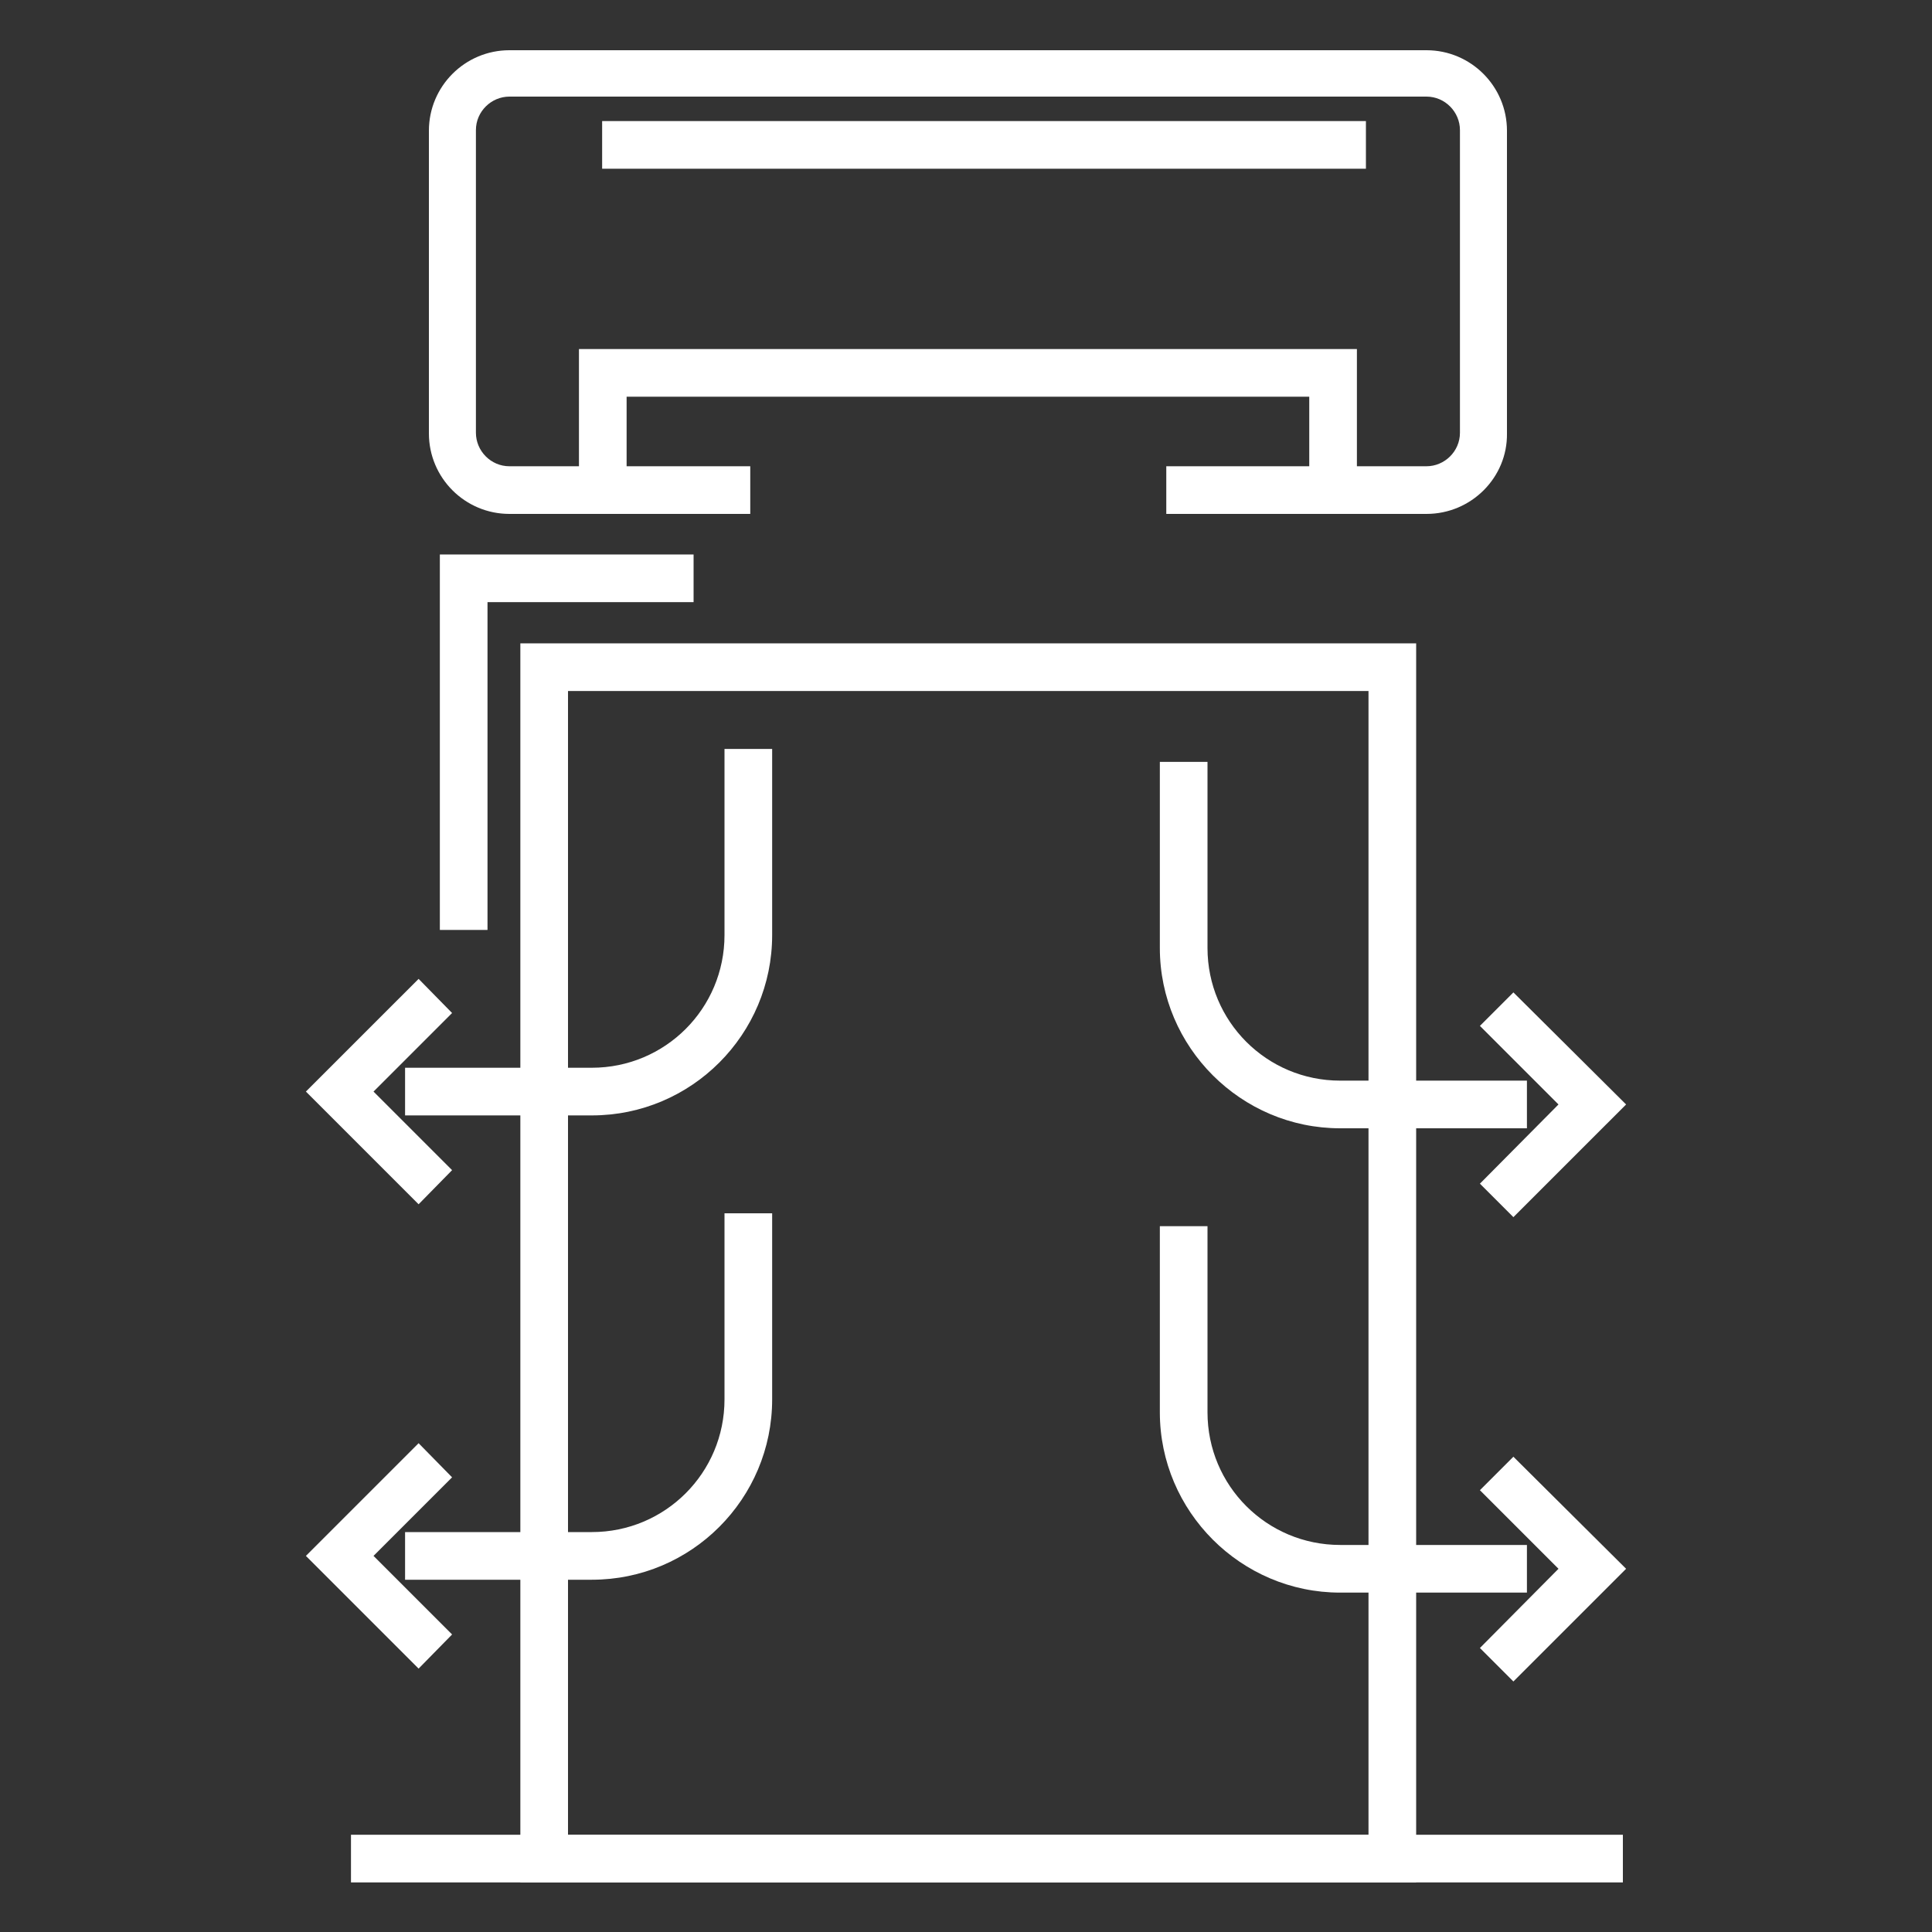 <?xml version="1.0" encoding="utf-8"?>
<!-- Generator: Adobe Illustrator 28.2.0, SVG Export Plug-In . SVG Version: 6.00 Build 0)  -->
<svg version="1.1" xmlns="http://www.w3.org/2000/svg" xmlns:xlink="http://www.w3.org/1999/xlink" x="0px" y="0px"
	 viewBox="0 0 300 300" style="enable-background:new 0 0 300 300;" xml:space="preserve">
<rect x="0" y="0" width="300" height="300" fill="#333333" stroke="none"/>
<style type="text/css">
	.st0{display:none;}
	.st1{display:inline;}
	.st2{fill:#0066A3;}
	.st3{fill:#FFFFFF;}
	.st4{fill:#C20021;}
	.st5{fill:none;stroke:#334C5E;stroke-width:8;stroke-linecap:round;stroke-linejoin:round;stroke-miterlimit:22.926;}
	.st6{fill:#0066A3;stroke:#FFFFFF;stroke-width:8;stroke-linecap:round;stroke-linejoin:round;stroke-miterlimit:22.926;}
	.st7{fill:#C20021;stroke:#FFFFFF;stroke-width:8;stroke-linecap:round;stroke-linejoin:round;stroke-miterlimit:22.926;}
	.st8{display:inline;fill:#FFFFFF;}
</style>
<g id="guides">
</g>
<g id="experience" class="st0">
	<g class="st1">
		<g>
			<polygon class="st2" points="159.7,214.2 126.2,287.6 93.6,252.6 46.2,261.2 69.7,186.8 			"/>
			<path class="st3" d="M126.2,292.3c-1.3,0-2.5-0.5-3.4-1.5l-30.9-33.1l-44.9,8.2c-1.6,0.3-3.3-0.3-4.3-1.5
				c-1.1-1.2-1.4-2.9-0.9-4.5l23.5-74.4c0.8-2.4,3.4-3.8,5.8-3.1l90,27.4c1.3,0.4,2.3,1.3,2.9,2.5c0.6,1.2,0.5,2.6,0,3.9l-33.5,73.4
				c-0.6,1.4-2,2.4-3.5,2.7C126.7,292.2,126.5,292.3,126.2,292.3z M93.6,247.9c1.3,0,2.5,0.5,3.4,1.5l27.8,29.9l28.4-62.2
				l-80.5-24.5L53,255.2l39.8-7.2C93.1,247.9,93.3,247.9,93.6,247.9z"/>
		</g>
		<g>
			<polygon class="st2" points="146.2,221.6 174.5,288.1 205.1,249.7 253.9,260 228,187 			"/>
			<path class="st3" d="M174.5,292.8c-0.2,0-0.4,0-0.6,0c-1.6-0.2-3-1.3-3.7-2.8l-28.3-66.5c-0.5-1.1-0.5-2.4,0-3.6s1.4-2.1,2.5-2.6
				l81.9-34.7c1.2-0.5,2.5-0.5,3.7,0c1.2,0.5,2.1,1.5,2.5,2.7l25.9,73.1c0.6,1.6,0.2,3.4-0.9,4.6c-1.1,1.3-2.8,1.8-4.5,1.5l-46-9.7
				L178.1,291C177.3,292.1,175.9,292.8,174.5,292.8z M152.3,224.1l23.4,55l25.7-32.3c1.1-1.4,2.9-2,4.6-1.7l40.6,8.6l-21.4-60.5
				L152.3,224.1z"/>
		</g>
		<g>
			<path class="st4" d="M150,11.9c57.9,0,104.9,47,104.9,104.9c0,57.9-47,104.9-104.9,104.9c-57.9,0-104.9-47-104.9-104.9
				C45.1,58.9,92.1,11.9,150,11.9L150,11.9z"/>
			<path class="st3" d="M150,226.3c-60.4,0-109.6-49.1-109.6-109.6C40.4,56.4,89.6,7.2,150,7.2s109.6,49.1,109.6,109.6
				C259.6,177.2,210.4,226.3,150,226.3z M150,16.6c-55.3,0-100.2,45-100.2,100.2C49.8,172,94.7,217,150,217s100.2-45,100.2-100.2
				C250.2,61.5,205.3,16.6,150,16.6z"/>
		</g>
		<g>
			<path class="st3" d="M150,202.2c-47.1,0-85.4-38.3-85.4-85.4c0-47.1,38.3-85.4,85.4-85.4s85.4,38.3,85.4,85.4
				C235.4,163.9,197.1,202.2,150,202.2z M150,40.7c-42,0-76.1,34.1-76.1,76.1c0,42,34.1,76.1,76.1,76.1s76.1-34.1,76.1-76.1
				C226.1,74.8,192,40.7,150,40.7z"/>
		</g>
		<g>
			<path class="st3" d="M138.1,153.1c-1.3,0-2.6-0.6-3.5-1.6l-23.3-26.2c-1.7-1.9-1.5-4.9,0.4-6.6c1.9-1.7,4.9-1.5,6.6,0.4
				l19.8,22.3l48.2-54.7c1.7-1.9,4.7-2.1,6.6-0.4c1.9,1.7,2.1,4.7,0.4,6.6l-51.7,58.7C140.7,152.5,139.5,153.1,138.1,153.1
				C138.1,153.1,138.1,153.1,138.1,153.1z"/>
		</g>
		<g>
			<path class="st5" d="M151.1,233.1"/>
		</g>
	</g>
</g>
<g id="family-owned" class="st0">
	<g class="st1">
		<g>
			<path class="st6" d="M111.1,92.4c-4.6-2.3-9.7-3.5-15.2-3.5c-21.2,0-37,18.7-37,41.7c0,13.7,5.4,29.8,12.3,40.9
				c8.7,13.9,6.9,22.4-4.2,32.4c-10.9,9.8-21.4,6.9-33.8,18.1c-13.5,12.3-18.7,33.6-21.9,51.5h277.5c-3.1-17.9-8.4-39.2-21.9-51.5
				c-12.4-11.3-22.9-8.3-33.8-18.1c-11.1-9.9-12.9-18.4-4.2-32.4c6.9-11.1,12.3-27.2,12.3-40.9c0-23-15.9-41.7-37-41.7
				c-5.5,0-10.6,1.3-15.2,3.5"/>
			<path class="st7" d="M254.9,289.6c1.3-12.1,2.8-21.8-14.9-37.6c-16.2-14.5-38-14-52.3-26.6c-14.5-12.8-16.9-28.5-5.5-46.4
				c9.1-14.3,16.1-35,16.1-52.7c0-29.7-20.7-53.7-48.3-53.7c-27.6,0-48.3,24.1-48.3,53.7c0,17.7,7,38.4,16.1,52.7
				c11.4,17.9,9,33.6-5.5,46.4C98,238,76.2,237.5,60,252c-17.7,15.8-16.2,25.5-14.9,37.6H254.9z"/>
		</g>
		<path class="st4" d="M25.5,97.1l119.9-65.3c2.9-1.6,6.3-1.6,9.2,0l119.9,65.3c6.4,3.5,14.2-1.1,14.2-8.4v0c0-3.5-1.9-6.8-5-8.4
			L154.6,9.9c-2.9-1.6-6.3-1.6-9.2,0L16.3,80.2c-3.1,1.7-5,4.9-5,8.4v0C11.3,95.9,19.1,100.5,25.5,97.1z"/>
	</g>
</g>
<g id="value" class="st0">
	<g class="st1">
		<polygon class="st2" points="150,11.7 166.5,50.7 207.3,53.3 175.3,81 185.4,120.7 149.2,98.8 114.6,120.7 124.2,79.5 92.7,53.3 
			134.9,49.7 150,11.7 		"/>
		<path class="st7" d="M102,144.5h96v74.5h90.7v68.4c-94,0-183.5,0-277.5,0V188H102V144.5L102,144.5z"/>
		<polyline class="st7" points="134.8,191.2 152,174.1 152,222.3 		"/>
		<line class="st7" x1="135.3" y1="225.2" x2="165.2" y2="225.2"/>
		<line class="st7" x1="198" y1="193.9" x2="198" y2="288.3"/>
		<line class="st7" x1="102" y1="169.4" x2="102" y2="286.4"/>
	</g>
</g>
<g id="heating" class="st0">
	<g class="st1">
		<g>
			<g>
				<path class="st3" d="M217.2,292.3H82.8v-43.9h134.5V292.3z M90.3,284.9h119.5v-28.9H90.3V284.9z"/>
			</g>
			<g>
				<polygon class="st3" points="158.8,288.6 151.3,288.6 151.3,260.3 213.5,260.3 213.5,267.8 158.8,267.8 				"/>
			</g>
		</g>
		<g>
			<polygon class="st3" points="233.2,255.9 66.8,255.9 66.8,34.2 233.2,34.2 233.2,147.7 225.7,147.7 225.7,41.7 74.3,41.7 
				74.3,248.5 225.7,248.5 225.7,172.6 233.2,172.6 			"/>
		</g>
		<g>
			<g>
				<rect x="96.8" y="170" class="st3" width="11" height="7.5"/>
			</g>
			<g>
				<rect x="96.8" y="212.1" class="st3" width="11" height="7.5"/>
			</g>
		</g>
		<g>
			<g>
				<path class="st3" d="M123.4,221.7c-10.1-9.9-6.2-29.7,3.2-42.4l2.6-3.4l3.1,3c1.5,1.5,2.9,3.2,4.2,5c2.7-5,6.3-10.3,10.8-15.7
					l2.9-3.5l2.9,3.5c4.5,5.4,8.1,10.7,10.8,15.7c1.3-1.8,2.7-3.5,4.2-5l3.1-3l2.6,3.4c9.2,12.4,12.7,32.3,3.1,42.3l-5.4-5.2
					c5.8-6,4.2-19-1.1-28.6c-1.3,1.8-2.6,3.7-3.9,5.8l-4,6.2l-2.7-6.9c-2-5.1-5.2-10.6-9.6-16.3c-4.4,5.8-7.6,11.3-9.6,16.3
					l-2.7,6.9l-4-6.2c-1.3-2-2.6-4-3.9-5.8c-5.6,9.8-7.5,22.6-1.4,28.5L123.4,221.7z"/>
			</g>
			<g>
				<path class="st3" d="M196.1,240.9h-92.1v-92.1h92.1V240.9z M111.4,233.4h77.2v-77.2h-77.2V233.4z"/>
			</g>
		</g>
		<g>
			<g>
				<rect x="96.8" y="70.4" class="st3" width="11" height="7.5"/>
			</g>
			<g>
				<rect x="96.8" y="112.6" class="st3" width="11" height="7.5"/>
			</g>
		</g>
		<g>
			<path class="st3" d="M196.1,141.3h-92.1V49.1h92.1V141.3z M111.4,133.8h77.2V56.6h-77.2V133.8z"/>
		</g>
		<g>
			<rect x="164" y="272.6" class="st3" width="7.6" height="7.5"/>
		</g>
		<g>
			<rect x="173.9" y="82.4" class="st3" width="7.5" height="21.9"/>
		</g>
		<g>
			<g>
				<rect x="85" y="7.7" class="st3" width="7.5" height="30.3"/>
			</g>
			<g>
				<rect x="106.2" y="7.7" class="st3" width="7.5" height="30.3"/>
			</g>
		</g>
	</g>
</g>
<g id="cooling" class="st0">
	<g class="st1">
		<g>
			<path class="st3" d="M237.3,292.4H62.7c-4.8,0-8.6-3.9-8.6-8.6V28.1c0-4.8,3.9-8.6,8.6-8.6h174.5c4.8,0,8.6,3.9,8.6,8.6v255.6
				C245.9,288.5,242,292.4,237.3,292.4z M62.7,26.9c-0.7,0-1.2,0.6-1.2,1.2v255.6c0,0.7,0.6,1.2,1.2,1.2h174.5
				c0.7,0,1.2-0.6,1.2-1.2V28.1c0-0.7-0.6-1.2-1.2-1.2H62.7z"/>
		</g>
		<g>
			<g>
				<g>
					<polygon class="st3" points="81.2,63.7 73.8,63.7 73.8,43.8 119.6,43.8 119.6,51.2 81.2,51.2 					"/>
				</g>
				<g>
					<polygon class="st3" points="81.2,88.8 73.8,88.8 73.8,68.9 119.6,68.9 119.6,76.3 81.2,76.3 					"/>
				</g>
				<g>
					<polygon class="st3" points="81.2,113.8 73.8,113.8 73.8,94 119.6,94 119.6,101.4 81.2,101.4 					"/>
				</g>
				<g>
					<polygon class="st3" points="81.2,138.9 73.8,138.9 73.8,119.1 119.6,119.1 119.6,126.5 81.2,126.5 					"/>
				</g>
				<g>
					<polygon class="st3" points="81.2,164 73.8,164 73.8,144.2 119.6,144.2 119.6,151.6 81.2,151.6 					"/>
				</g>
				<g>
					<polygon class="st3" points="81.2,189.1 73.8,189.1 73.8,169.2 119.6,169.2 119.6,176.6 81.2,176.6 					"/>
				</g>
				<g>
					<polygon class="st3" points="81.2,214.2 73.8,214.2 73.8,194.3 119.6,194.3 119.6,201.7 81.2,201.7 					"/>
				</g>
				<g>
					<polygon class="st3" points="81.2,239.3 73.8,239.3 73.8,219.4 119.6,219.4 119.6,226.8 81.2,226.8 					"/>
				</g>
				<g>
					<polygon class="st3" points="81.2,264.4 73.8,264.4 73.8,244.5 119.6,244.5 119.6,251.9 81.2,251.9 					"/>
				</g>
			</g>
			<g>
				<g>
					<polygon class="st3" points="188,63.7 180.6,63.7 180.6,43.8 226.4,43.8 226.4,51.2 188,51.2 					"/>
				</g>
				<g>
					<polygon class="st3" points="188,88.8 180.6,88.8 180.6,68.9 226.4,68.9 226.4,76.3 188,76.3 					"/>
				</g>
				<g>
					<polygon class="st3" points="188,113.8 180.6,113.8 180.6,94 226.4,94 226.4,101.4 188,101.4 					"/>
				</g>
				<g>
					<polygon class="st3" points="188,138.9 180.6,138.9 180.6,119.1 226.4,119.1 226.4,126.5 188,126.5 					"/>
				</g>
				<g>
					<polygon class="st3" points="188,164 180.6,164 180.6,144.2 226.4,144.2 226.4,151.6 188,151.6 					"/>
				</g>
				<g>
					<polygon class="st3" points="188,189.1 180.6,189.1 180.6,169.2 226.4,169.2 226.4,176.6 188,176.6 					"/>
				</g>
				<g>
					<polygon class="st3" points="188,214.2 180.6,214.2 180.6,194.3 226.4,194.3 226.4,201.7 188,201.7 					"/>
				</g>
				<g>
					<polygon class="st3" points="188,239.3 180.6,239.3 180.6,219.4 226.4,219.4 226.4,226.8 188,226.8 					"/>
				</g>
				<g>
					<polygon class="st3" points="188,264.4 180.6,264.4 180.6,244.5 226.4,244.5 226.4,251.9 188,251.9 					"/>
				</g>
			</g>
			<g>
				<g>
					<polygon class="st3" points="134.6,63.7 127.2,63.7 127.2,43.8 173,43.8 173,51.2 134.6,51.2 					"/>
				</g>
				<g>
					<polygon class="st3" points="134.6,88.8 127.2,88.8 127.2,68.9 173,68.9 173,76.3 134.6,76.3 					"/>
				</g>
				<g>
					<polygon class="st3" points="134.6,113.8 127.2,113.8 127.2,94 173,94 173,101.4 134.6,101.4 					"/>
				</g>
				<g>
					<polygon class="st3" points="134.6,138.9 127.2,138.9 127.2,119.1 173,119.1 173,126.5 134.6,126.5 					"/>
				</g>
				<g>
					<polygon class="st3" points="134.6,164 127.2,164 127.2,144.2 173,144.2 173,151.6 134.6,151.6 					"/>
				</g>
				<g>
					<polygon class="st3" points="134.6,189.1 127.2,189.1 127.2,169.2 173,169.2 173,176.6 134.6,176.6 					"/>
				</g>
				<g>
					<polygon class="st3" points="134.6,214.2 127.2,214.2 127.2,194.3 173,194.3 173,201.7 134.6,201.7 					"/>
				</g>
				<g>
					<polygon class="st3" points="134.6,239.3 127.2,239.3 127.2,219.4 173,219.4 173,226.8 134.6,226.8 					"/>
				</g>
				<g>
					<polygon class="st3" points="134.6,264.4 127.2,264.4 127.2,244.5 173,244.5 173,251.9 134.6,251.9 					"/>
				</g>
			</g>
		</g>
		<path class="st3" d="M186.2,25c0,0-6.6-10-37-10c-30,0-35.3,9.6-35.3,9.7l0.1-0.1l-6.8-2.8c0.6-1.5,6.8-14.2,42.1-14.2
			c35,0,42.8,12.4,43.5,13.8L186.2,25z"/>
	</g>
</g>
<g id="iaq">
	<g>
		<g>
			<g>
				<path class="st3" d="M221.5,79.8h-40.4v-7.4h40.4c2.8,0,5.2-2.3,5.2-5.2v-47c0-2.8-2.3-5.2-5.2-5.2H79.1c-2.8,0-5.2,2.3-5.2,5.2
					v47c0,2.8,2.3,5.2,5.2,5.2h37.4v7.4H79.1c-6.9,0-12.5-5.6-12.5-12.5v-47c0-6.9,5.6-12.5,12.5-12.5h142.4
					c6.9,0,12.5,5.6,12.5,12.5v47C234.1,74.1,228.5,79.8,221.5,79.8z"/>
			</g>
			<g>
				<polygon class="st3" points="210.7,76.1 203.3,76.1 203.3,61.6 97.3,61.6 97.3,76.1 89.9,76.1 89.9,54.2 210.7,54.2 				"/>
			</g>
			<g>
				<rect x="93.5" y="18.8" class="st3" width="118.6" height="7.4"/>
			</g>
		</g>
		<g>
			<path class="st3" d="M219.9,292.3H80.8V99.9h139.1V292.3z M88.2,284.9h124.3V107.3H88.2V284.9z"/>
		</g>
		<g>
			<rect x="54.5" y="284.9" class="st3" width="197.5" height="7.4"/>
		</g>
		<g>
			<polygon class="st3" points="75.7,144.4 68.3,144.4 68.3,86.1 107.7,86.1 107.7,93.5 75.7,93.5 			"/>
		</g>
		<g>
			<g>
				<path class="st3" d="M237.1,175.2h-29c-15.4,0-28-12.6-28-28v-28.9h7.4v28.9c0,11.4,9.2,20.6,20.6,20.6h29V175.2z"/>
			</g>
			<g>
				<polygon class="st3" points="235,189 229.8,183.8 242,171.5 229.8,159.3 235,154.1 252.5,171.5 				"/>
			</g>
			<g>
				<path class="st3" d="M237.1,247.3h-29c-15.4,0-28-12.6-28-28v-28.9h7.4v28.9c0,11.4,9.2,20.6,20.6,20.6h29V247.3z"/>
			</g>
			<g>
				<polygon class="st3" points="235,261.1 229.8,255.9 242,243.6 229.8,231.4 235,226.2 252.5,243.6 				"/>
			</g>
		</g>
		<g>
			<g>
				<path class="st3" d="M91.9,173.2h-29v-7.4h29c11.4,0,20.6-9.2,20.6-20.6v-28.9h7.4v28.9C119.9,160.6,107.4,173.2,91.9,173.2z"/>
			</g>
			<g>
				<polygon class="st3" points="65,187 47.5,169.5 65,152 70.2,157.3 58,169.5 70.2,181.7 				"/>
			</g>
			<g>
				<path class="st3" d="M91.9,245.3h-29v-7.4h29c11.4,0,20.6-9.2,20.6-20.6v-28.9h7.4v28.9C119.9,232.7,107.4,245.3,91.9,245.3z"/>
			</g>
			<g>
				<polygon class="st3" points="65,259.1 47.5,241.6 65,224.1 70.2,229.4 58,241.6 70.2,253.8 				"/>
			</g>
		</g>
	</g>
</g>
<g id="mini-split" class="st0">
	<g class="st1">
		<g>
			<path class="st3" d="M273.4,177.1h-69.9v-7.6h69.9c6.3,0,11.5-5.2,11.5-11.5V76.5c0-6.3-5.2-11.5-11.5-11.5H26.6
				c-6.3,0-11.5,5.2-11.5,11.5V158c0,6.3,5.2,11.5,11.5,11.5h64.8v7.6H26.6c-10.6,0-19.1-8.6-19.1-19.1V76.5
				c0-10.6,8.6-19.1,19.1-19.1h246.7c10.6,0,19.1,8.6,19.1,19.1V158C292.5,168.5,283.9,177.1,273.4,177.1z"/>
		</g>
		<g>
			<polygon class="st3" points="252,173.3 244.4,173.3 244.4,145.6 55.6,145.6 55.6,173.3 48,173.3 48,138 252,138 			"/>
		</g>
		<g>
			<g>
				<rect x="51.5" y="76.7" class="st3" width="78.9" height="7.6"/>
			</g>
			<g>
				<rect x="169.6" y="76.7" class="st3" width="78.9" height="7.6"/>
			</g>
			<g>
				<rect x="51.5" y="94.9" class="st3" width="78.9" height="7.6"/>
			</g>
			<g>
				<rect x="169.6" y="94.9" class="st3" width="78.9" height="7.6"/>
			</g>
		</g>
		<g>
			<rect x="262.6" y="141.8" class="st3" width="7.6" height="10.5"/>
		</g>
		<g>
			<g>
				<g>
					<polygon class="st3" points="153.8,184.6 146.2,184.6 146.2,161.9 138.7,155.2 143.8,149.5 153.8,158.5 					"/>
				</g>
				<g>
					
						<rect x="148.5" y="152.5" transform="matrix(0.742 -0.67 0.67 0.742 -64.936 143.77)" class="st3" width="11.8" height="7.6"/>
				</g>
			</g>
			<g>
				<g>
					<polygon class="st3" points="138.2,193.6 118.6,182.3 108.9,185.4 106.6,178.1 119.4,174 142,187 					"/>
				</g>
				<g>
					
						<rect x="113.9" y="166.4" transform="matrix(0.978 -0.209 0.209 0.978 -33.476 28.475)" class="st3" width="7.6" height="11.8"/>
				</g>
			</g>
			<g>
				<g>
					<polygon class="st3" points="120.3,226.3 112.8,224.7 115.6,211.5 138.2,198.5 142,205.1 122.4,216.4 					"/>
				</g>
				<g>
					
						<rect x="109.6" y="206.2" transform="matrix(0.308 -0.952 0.952 0.308 -123.333 254.754)" class="st3" width="7.6" height="11.8"/>
				</g>
			</g>
			<g>
				<g>
					<polygon class="st3" points="156.2,242.6 146.2,233.5 146.2,207.5 153.8,207.5 153.8,230.1 161.3,236.9 					"/>
				</g>
				<g>
					
						<rect x="139.7" y="232" transform="matrix(0.742 -0.67 0.67 0.742 -120.501 158.42)" class="st3" width="11.8" height="7.6"/>
				</g>
			</g>
			<g>
				<g>
					<polygon class="st3" points="180.6,218.1 158,205.1 161.8,198.5 181.4,209.8 191.1,206.7 193.4,213.9 					"/>
				</g>
				<g>
					
						<rect x="178.4" y="213.8" transform="matrix(0.978 -0.209 0.209 0.978 -41.962 43.023)" class="st3" width="7.6" height="11.8"/>
				</g>
			</g>
			<g>
				<g>
					<polygon class="st3" points="161.8,193.6 158,187 177.6,175.7 179.7,165.8 187.2,167.4 184.4,180.6 					"/>
				</g>
				<g>
					
						<rect x="182.8" y="174" transform="matrix(0.308 -0.952 0.952 0.308 -42.013 302.188)" class="st3" width="7.6" height="11.8"/>
				</g>
			</g>
		</g>
	</g>
</g>
<g id="commercial" class="st0">
	<g class="st1">
		<g>
			<g>
				<g>
					<polygon class="st3" points="64.9,60.5 87.2,60.5 87.2,42.7 109.8,42.7 109.8,34.3 78.8,34.3 78.8,52.1 56.5,52.1 56.5,181.4 
						64.9,181.4 					"/>
					<polygon class="st3" points="212.8,52.1 100.9,52.1 100.9,60.5 235.1,60.5 235.1,69.7 243.5,69.7 243.5,52.1 221.2,52.1 
						221.2,34.3 154.2,34.3 154.2,7.2 145.8,7.2 145.8,34.3 123.2,34.3 123.2,42.7 212.8,42.7 					"/>
					<rect x="194.7" y="266.5" class="st3" width="8.9" height="8.4"/>
					<rect x="212.5" y="266.5" class="st3" width="8.9" height="8.4"/>
					<polygon class="st3" points="261.4,284.4 261.4,266.5 243.5,266.5 243.5,83.1 235.1,83.1 235.1,274.9 253,274.9 253,284.4 
						47,284.4 47,274.9 185.7,274.9 185.7,266.5 64.9,266.5 64.9,194.8 56.5,194.8 56.5,266.5 38.6,266.5 38.6,284.4 29.4,284.4 
						29.4,292.8 270.6,292.8 270.6,284.4 					"/>
					<path class="st3" d="M118.5,74.5L118.5,74.5H83.3v35.2h35.2V74.5z M110.1,101.3L110.1,101.3H91.7V82.9h18.4V101.3z"/>
					<path class="st3" d="M167.6,74.5h-35.2v35.2h35.2V74.5z M159.2,101.3h-18.4V82.9h18.4V101.3z"/>
					<path class="st3" d="M216.7,74.5h-35.2v35.2h35.2V74.5z M208.3,101.3h-18.4V82.9h18.4V101.3z"/>
					<path class="st3" d="M118.5,123.6L118.5,123.6H83.3v35.2h35.2V123.6z M110.1,150.4L110.1,150.4H91.7V132h18.4V150.4z"/>
					<path class="st3" d="M132.4,158.8h35.2v-35.2h-35.2V158.8L132.4,158.8z M140.8,132h18.4v18.4h-18.4V132z"/>
					<path class="st3" d="M181.5,158.8h35.2v-35.2h-35.2V158.8z M189.9,132h18.4v18.4h-18.4V132z"/>
					<path class="st3" d="M118.5,172.7L118.5,172.7H83.3v35.2h35.2V172.7z M110.1,199.5L110.1,199.5H91.7v-18.4h18.4V199.5z"/>
					<path class="st3" d="M132.4,207.9h35.2v-35.2h-35.2V207.9L132.4,207.9z M140.8,181.1h18.4v18.4h-18.4V181.1z"/>
					<path class="st3" d="M181.5,207.9h35.2v-35.2h-35.2V207.9z M189.9,181.1h18.4v18.4h-18.4V181.1z"/>
					<path class="st3" d="M83.3,257.1h35.2v-35.2H83.3V257.1L83.3,257.1z M91.7,230.3h18.4v18.4H91.7V230.3z"/>
					<path class="st3" d="M167.6,221.9h-35.2v35.2h35.2V221.9z M159.2,248.7h-18.4v-18.4h18.4V248.7z"/>
					<path class="st3" d="M216.7,221.9h-35.2v35.2h35.2V221.9z M208.3,248.7h-18.4v-18.4h18.4V248.7z"/>
				</g>
			</g>
		</g>
	</g>
</g>
<g id="construction" class="st0">
	<path class="st8" d="M254.1,292.7H45.9v-131l-10.2,11l-19.8-21.3L150,7.3l134.2,144.1l-19.8,21.3l-10.2-11V292.7z M185.7,285.3H238
		l-26.1-17.5L185.7,285.3z M130.5,285.3h39v-61.1h-39V285.3z M62.5,285.3h52.2l-26.1-17.5L62.5,285.3z M53.3,244v38.6L82,263.3
		L53.3,244z M176.9,244.3v38.1l28.4-19.1L176.9,244.3z M218.5,263.3l28.3,19v-38L218.5,263.3z M95.2,263.3l27.9,18.8v-37.5
		L95.2,263.3z M62.5,241.4l26.1,17.5l26.1-17.5H62.5z M185.7,241.4l26.1,17.5l26.1-17.5H185.7z M185.7,234H238l-26.1-17.5L185.7,234
		z M62.5,234h52.2l-26.1-17.5L62.5,234z M53.3,192.7v38.6L82,212L53.3,192.7z M218.5,212l28.3,19v-38L218.5,212z M177.3,193.3v37.5
		l27.9-18.8L177.3,193.3z M95.2,212l27.9,18.8v-37.5L95.2,212z M132.7,216.8h34.7L150.1,180L132.7,216.8z M185.7,190l26.1,17.5
		L238,190H185.7z M62.5,190l26.1,17.5l26.1-17.5H62.5z M154.2,171.4L170,205v-66.8L154.2,171.4z M126.8,186.4h3.7v17.8l15.5-32.8
		l-15.5-33.1v48.1H126.8z M184.1,182.7H240l-27.2-23L184.1,182.7z M60.5,182.7H116l-29-22.4L60.5,182.7z M50.8,156.4h2.4v22.7
		L81,155.7l-17.2-13.3L50.8,156.4z M92.8,155.4l30.4,23.5v-49.1L92.8,155.4z M218.7,155l28.1,23.7v-22.3h2.4l-13.8-14.8L218.7,155z
		 M177.3,129.7v49l29.7-23.8L177.3,129.7z M131.6,123.3l18.5,39.4l18.7-39.4H131.6z M25.9,151.4l9.8,10.5L150,39.1l114.3,122.8
		l9.8-10.5L150,18.1L25.9,151.4z M68.9,137l17.9,13.8l32.5-27.4H81.6L68.9,137z M181.2,123.3l31.7,26.8l17.4-14l-12-12.8H181.2z
		 M162.2,116h49.3L189,91.8L162.2,116z M88.5,116h49.3L111,91.8L88.5,116z M116,86.4l30.3,27.3V53.9L116,86.4z M153.7,53.9v59.9
		L184,86.4L153.7,53.9z M149.9,50h0.2l-0.1-0.1L149.9,50z"/>
</g>
</svg>
